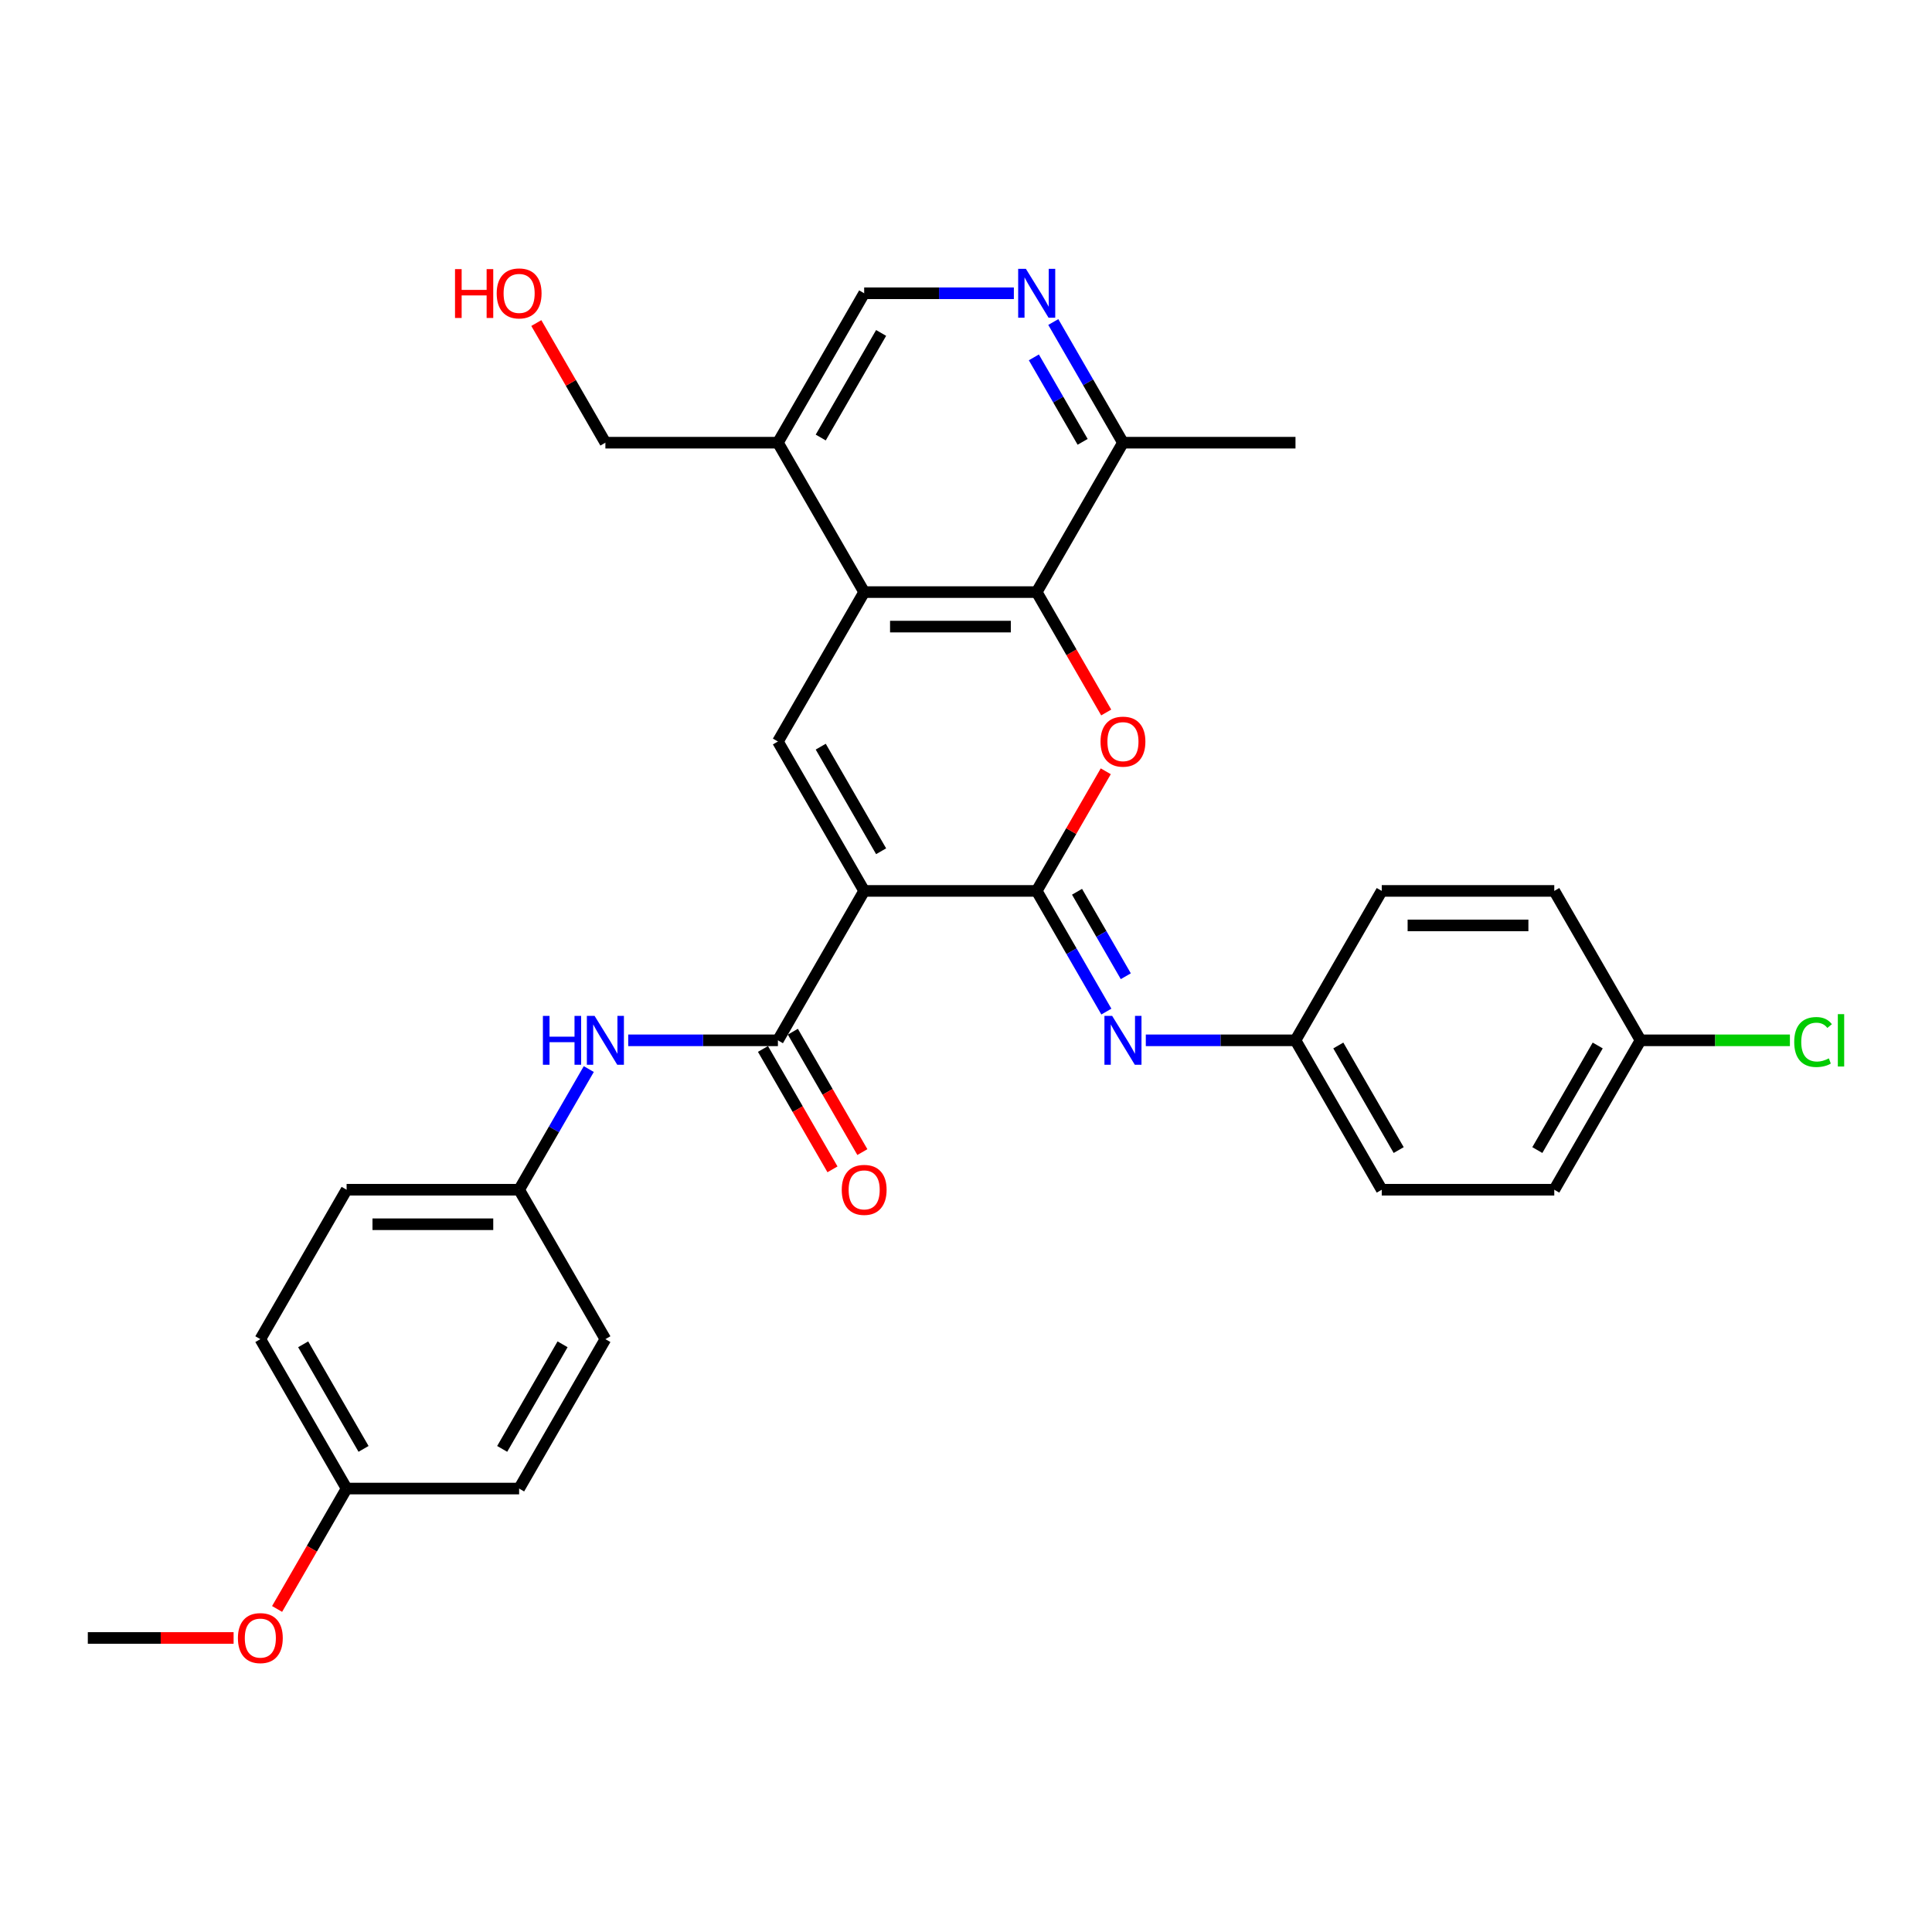 <?xml version='1.0' encoding='iso-8859-1'?>
<svg version='1.1' baseProfile='full'
              xmlns='http://www.w3.org/2000/svg'
                      xmlns:rdkit='http://www.rdkit.org/xml'
                      xmlns:xlink='http://www.w3.org/1999/xlink'
                  xml:space='preserve'
width='1000px' height='1000px' viewBox='0 0 1000 1000'>
<!-- END OF HEADER -->
<rect style='opacity:1.0;fill:#FFFFFF;stroke:none' width='1000' height='1000' x='0' y='0'> </rect>
<path class='bond-0' d='M 447.296,461.136 L 536.594,461.136' style='fill:none;fill-rule:evenodd;stroke:#000000;stroke-width:6px;stroke-linecap:butt;stroke-linejoin:miter;stroke-opacity:1' />
<path class='bond-2' d='M 447.296,461.136 L 402.647,383.802' style='fill:none;fill-rule:evenodd;stroke:#000000;stroke-width:6px;stroke-linecap:butt;stroke-linejoin:miter;stroke-opacity:1' />
<path class='bond-2' d='M 456.066,440.606 L 424.811,386.472' style='fill:none;fill-rule:evenodd;stroke:#000000;stroke-width:6px;stroke-linecap:butt;stroke-linejoin:miter;stroke-opacity:1' />
<path class='bond-3' d='M 447.296,461.136 L 402.647,538.471' style='fill:none;fill-rule:evenodd;stroke:#000000;stroke-width:6px;stroke-linecap:butt;stroke-linejoin:miter;stroke-opacity:1' />
<path class='bond-1' d='M 536.594,461.136 L 554.47,430.176' style='fill:none;fill-rule:evenodd;stroke:#000000;stroke-width:6px;stroke-linecap:butt;stroke-linejoin:miter;stroke-opacity:1' />
<path class='bond-1' d='M 554.47,430.176 L 572.345,399.215' style='fill:none;fill-rule:evenodd;stroke:#FF0000;stroke-width:6px;stroke-linecap:butt;stroke-linejoin:miter;stroke-opacity:1' />
<path class='bond-6' d='M 536.594,461.136 L 554.624,492.365' style='fill:none;fill-rule:evenodd;stroke:#000000;stroke-width:6px;stroke-linecap:butt;stroke-linejoin:miter;stroke-opacity:1' />
<path class='bond-6' d='M 554.624,492.365 L 572.654,523.594' style='fill:none;fill-rule:evenodd;stroke:#0000FF;stroke-width:6px;stroke-linecap:butt;stroke-linejoin:miter;stroke-opacity:1' />
<path class='bond-6' d='M 557.47,461.575 L 570.091,483.435' style='fill:none;fill-rule:evenodd;stroke:#000000;stroke-width:6px;stroke-linecap:butt;stroke-linejoin:miter;stroke-opacity:1' />
<path class='bond-6' d='M 570.091,483.435 L 582.712,505.295' style='fill:none;fill-rule:evenodd;stroke:#0000FF;stroke-width:6px;stroke-linecap:butt;stroke-linejoin:miter;stroke-opacity:1' />
<path class='bond-31' d='M 572.572,368.782 L 554.583,337.625' style='fill:none;fill-rule:evenodd;stroke:#FF0000;stroke-width:6px;stroke-linecap:butt;stroke-linejoin:miter;stroke-opacity:1' />
<path class='bond-31' d='M 554.583,337.625 L 536.594,306.467' style='fill:none;fill-rule:evenodd;stroke:#000000;stroke-width:6px;stroke-linecap:butt;stroke-linejoin:miter;stroke-opacity:1' />
<path class='bond-4' d='M 402.647,383.802 L 447.296,306.467' style='fill:none;fill-rule:evenodd;stroke:#000000;stroke-width:6px;stroke-linecap:butt;stroke-linejoin:miter;stroke-opacity:1' />
<path class='bond-8' d='M 402.647,538.471 L 363.91,538.471' style='fill:none;fill-rule:evenodd;stroke:#000000;stroke-width:6px;stroke-linecap:butt;stroke-linejoin:miter;stroke-opacity:1' />
<path class='bond-8' d='M 363.91,538.471 L 325.172,538.471' style='fill:none;fill-rule:evenodd;stroke:#0000FF;stroke-width:6px;stroke-linecap:butt;stroke-linejoin:miter;stroke-opacity:1' />
<path class='bond-12' d='M 394.914,542.936 L 412.902,574.093' style='fill:none;fill-rule:evenodd;stroke:#000000;stroke-width:6px;stroke-linecap:butt;stroke-linejoin:miter;stroke-opacity:1' />
<path class='bond-12' d='M 412.902,574.093 L 430.891,605.25' style='fill:none;fill-rule:evenodd;stroke:#FF0000;stroke-width:6px;stroke-linecap:butt;stroke-linejoin:miter;stroke-opacity:1' />
<path class='bond-12' d='M 410.381,534.006 L 428.369,565.163' style='fill:none;fill-rule:evenodd;stroke:#000000;stroke-width:6px;stroke-linecap:butt;stroke-linejoin:miter;stroke-opacity:1' />
<path class='bond-12' d='M 428.369,565.163 L 446.358,596.32' style='fill:none;fill-rule:evenodd;stroke:#FF0000;stroke-width:6px;stroke-linecap:butt;stroke-linejoin:miter;stroke-opacity:1' />
<path class='bond-5' d='M 447.296,306.467 L 536.594,306.467' style='fill:none;fill-rule:evenodd;stroke:#000000;stroke-width:6px;stroke-linecap:butt;stroke-linejoin:miter;stroke-opacity:1' />
<path class='bond-5' d='M 460.691,324.327 L 523.2,324.327' style='fill:none;fill-rule:evenodd;stroke:#000000;stroke-width:6px;stroke-linecap:butt;stroke-linejoin:miter;stroke-opacity:1' />
<path class='bond-9' d='M 447.296,306.467 L 402.647,229.133' style='fill:none;fill-rule:evenodd;stroke:#000000;stroke-width:6px;stroke-linecap:butt;stroke-linejoin:miter;stroke-opacity:1' />
<path class='bond-10' d='M 536.594,306.467 L 581.243,229.133' style='fill:none;fill-rule:evenodd;stroke:#000000;stroke-width:6px;stroke-linecap:butt;stroke-linejoin:miter;stroke-opacity:1' />
<path class='bond-13' d='M 593.067,538.471 L 631.804,538.471' style='fill:none;fill-rule:evenodd;stroke:#0000FF;stroke-width:6px;stroke-linecap:butt;stroke-linejoin:miter;stroke-opacity:1' />
<path class='bond-13' d='M 631.804,538.471 L 670.542,538.471' style='fill:none;fill-rule:evenodd;stroke:#000000;stroke-width:6px;stroke-linecap:butt;stroke-linejoin:miter;stroke-opacity:1' />
<path class='bond-7' d='M 524.771,151.798 L 486.034,151.798' style='fill:none;fill-rule:evenodd;stroke:#0000FF;stroke-width:6px;stroke-linecap:butt;stroke-linejoin:miter;stroke-opacity:1' />
<path class='bond-7' d='M 486.034,151.798 L 447.296,151.798' style='fill:none;fill-rule:evenodd;stroke:#000000;stroke-width:6px;stroke-linecap:butt;stroke-linejoin:miter;stroke-opacity:1' />
<path class='bond-32' d='M 545.184,166.676 L 563.214,197.904' style='fill:none;fill-rule:evenodd;stroke:#0000FF;stroke-width:6px;stroke-linecap:butt;stroke-linejoin:miter;stroke-opacity:1' />
<path class='bond-32' d='M 563.214,197.904 L 581.243,229.133' style='fill:none;fill-rule:evenodd;stroke:#000000;stroke-width:6px;stroke-linecap:butt;stroke-linejoin:miter;stroke-opacity:1' />
<path class='bond-32' d='M 535.126,184.974 L 547.747,206.834' style='fill:none;fill-rule:evenodd;stroke:#0000FF;stroke-width:6px;stroke-linecap:butt;stroke-linejoin:miter;stroke-opacity:1' />
<path class='bond-32' d='M 547.747,206.834 L 560.368,228.694' style='fill:none;fill-rule:evenodd;stroke:#000000;stroke-width:6px;stroke-linecap:butt;stroke-linejoin:miter;stroke-opacity:1' />
<path class='bond-14' d='M 304.76,553.348 L 286.73,584.577' style='fill:none;fill-rule:evenodd;stroke:#0000FF;stroke-width:6px;stroke-linecap:butt;stroke-linejoin:miter;stroke-opacity:1' />
<path class='bond-14' d='M 286.73,584.577 L 268.7,615.805' style='fill:none;fill-rule:evenodd;stroke:#000000;stroke-width:6px;stroke-linecap:butt;stroke-linejoin:miter;stroke-opacity:1' />
<path class='bond-11' d='M 402.647,229.133 L 447.296,151.798' style='fill:none;fill-rule:evenodd;stroke:#000000;stroke-width:6px;stroke-linecap:butt;stroke-linejoin:miter;stroke-opacity:1' />
<path class='bond-11' d='M 424.811,226.463 L 456.066,172.328' style='fill:none;fill-rule:evenodd;stroke:#000000;stroke-width:6px;stroke-linecap:butt;stroke-linejoin:miter;stroke-opacity:1' />
<path class='bond-26' d='M 402.647,229.133 L 313.349,229.133' style='fill:none;fill-rule:evenodd;stroke:#000000;stroke-width:6px;stroke-linecap:butt;stroke-linejoin:miter;stroke-opacity:1' />
<path class='bond-29' d='M 581.243,229.133 L 670.542,229.133' style='fill:none;fill-rule:evenodd;stroke:#000000;stroke-width:6px;stroke-linecap:butt;stroke-linejoin:miter;stroke-opacity:1' />
<path class='bond-18' d='M 670.542,538.471 L 715.191,461.136' style='fill:none;fill-rule:evenodd;stroke:#000000;stroke-width:6px;stroke-linecap:butt;stroke-linejoin:miter;stroke-opacity:1' />
<path class='bond-19' d='M 670.542,538.471 L 715.191,615.805' style='fill:none;fill-rule:evenodd;stroke:#000000;stroke-width:6px;stroke-linecap:butt;stroke-linejoin:miter;stroke-opacity:1' />
<path class='bond-19' d='M 692.706,541.141 L 723.96,595.275' style='fill:none;fill-rule:evenodd;stroke:#000000;stroke-width:6px;stroke-linecap:butt;stroke-linejoin:miter;stroke-opacity:1' />
<path class='bond-20' d='M 268.7,615.805 L 313.349,693.14' style='fill:none;fill-rule:evenodd;stroke:#000000;stroke-width:6px;stroke-linecap:butt;stroke-linejoin:miter;stroke-opacity:1' />
<path class='bond-21' d='M 268.7,615.805 L 179.402,615.805' style='fill:none;fill-rule:evenodd;stroke:#000000;stroke-width:6px;stroke-linecap:butt;stroke-linejoin:miter;stroke-opacity:1' />
<path class='bond-21' d='M 255.305,633.665 L 192.796,633.665' style='fill:none;fill-rule:evenodd;stroke:#000000;stroke-width:6px;stroke-linecap:butt;stroke-linejoin:miter;stroke-opacity:1' />
<path class='bond-15' d='M 849.138,538.471 L 804.489,615.805' style='fill:none;fill-rule:evenodd;stroke:#000000;stroke-width:6px;stroke-linecap:butt;stroke-linejoin:miter;stroke-opacity:1' />
<path class='bond-15' d='M 826.974,541.141 L 795.719,595.275' style='fill:none;fill-rule:evenodd;stroke:#000000;stroke-width:6px;stroke-linecap:butt;stroke-linejoin:miter;stroke-opacity:1' />
<path class='bond-17' d='M 849.138,538.471 L 887.795,538.471' style='fill:none;fill-rule:evenodd;stroke:#000000;stroke-width:6px;stroke-linecap:butt;stroke-linejoin:miter;stroke-opacity:1' />
<path class='bond-17' d='M 887.795,538.471 L 926.452,538.471' style='fill:none;fill-rule:evenodd;stroke:#00CC00;stroke-width:6px;stroke-linecap:butt;stroke-linejoin:miter;stroke-opacity:1' />
<path class='bond-34' d='M 849.138,538.471 L 804.489,461.136' style='fill:none;fill-rule:evenodd;stroke:#000000;stroke-width:6px;stroke-linecap:butt;stroke-linejoin:miter;stroke-opacity:1' />
<path class='bond-16' d='M 179.402,770.474 L 134.753,693.14' style='fill:none;fill-rule:evenodd;stroke:#000000;stroke-width:6px;stroke-linecap:butt;stroke-linejoin:miter;stroke-opacity:1' />
<path class='bond-16' d='M 188.171,749.944 L 156.917,695.81' style='fill:none;fill-rule:evenodd;stroke:#000000;stroke-width:6px;stroke-linecap:butt;stroke-linejoin:miter;stroke-opacity:1' />
<path class='bond-27' d='M 179.402,770.474 L 161.413,801.631' style='fill:none;fill-rule:evenodd;stroke:#000000;stroke-width:6px;stroke-linecap:butt;stroke-linejoin:miter;stroke-opacity:1' />
<path class='bond-27' d='M 161.413,801.631 L 143.424,832.789' style='fill:none;fill-rule:evenodd;stroke:#FF0000;stroke-width:6px;stroke-linecap:butt;stroke-linejoin:miter;stroke-opacity:1' />
<path class='bond-33' d='M 179.402,770.474 L 268.7,770.474' style='fill:none;fill-rule:evenodd;stroke:#000000;stroke-width:6px;stroke-linecap:butt;stroke-linejoin:miter;stroke-opacity:1' />
<path class='bond-23' d='M 715.191,461.136 L 804.489,461.136' style='fill:none;fill-rule:evenodd;stroke:#000000;stroke-width:6px;stroke-linecap:butt;stroke-linejoin:miter;stroke-opacity:1' />
<path class='bond-23' d='M 728.585,478.996 L 791.094,478.996' style='fill:none;fill-rule:evenodd;stroke:#000000;stroke-width:6px;stroke-linecap:butt;stroke-linejoin:miter;stroke-opacity:1' />
<path class='bond-22' d='M 715.191,615.805 L 804.489,615.805' style='fill:none;fill-rule:evenodd;stroke:#000000;stroke-width:6px;stroke-linecap:butt;stroke-linejoin:miter;stroke-opacity:1' />
<path class='bond-25' d='M 313.349,693.14 L 268.7,770.474' style='fill:none;fill-rule:evenodd;stroke:#000000;stroke-width:6px;stroke-linecap:butt;stroke-linejoin:miter;stroke-opacity:1' />
<path class='bond-25' d='M 291.185,695.81 L 259.93,749.944' style='fill:none;fill-rule:evenodd;stroke:#000000;stroke-width:6px;stroke-linecap:butt;stroke-linejoin:miter;stroke-opacity:1' />
<path class='bond-24' d='M 179.402,615.805 L 134.753,693.14' style='fill:none;fill-rule:evenodd;stroke:#000000;stroke-width:6px;stroke-linecap:butt;stroke-linejoin:miter;stroke-opacity:1' />
<path class='bond-28' d='M 313.349,229.133 L 295.474,198.172' style='fill:none;fill-rule:evenodd;stroke:#000000;stroke-width:6px;stroke-linecap:butt;stroke-linejoin:miter;stroke-opacity:1' />
<path class='bond-28' d='M 295.474,198.172 L 277.599,167.211' style='fill:none;fill-rule:evenodd;stroke:#FF0000;stroke-width:6px;stroke-linecap:butt;stroke-linejoin:miter;stroke-opacity:1' />
<path class='bond-30' d='M 120.911,847.809 L 83.183,847.809' style='fill:none;fill-rule:evenodd;stroke:#FF0000;stroke-width:6px;stroke-linecap:butt;stroke-linejoin:miter;stroke-opacity:1' />
<path class='bond-30' d='M 83.183,847.809 L 45.455,847.809' style='fill:none;fill-rule:evenodd;stroke:#000000;stroke-width:6px;stroke-linecap:butt;stroke-linejoin:miter;stroke-opacity:1' />
<path  class='atom-2' d='M 569.635 383.873
Q 569.635 377.801, 572.635 374.408
Q 575.636 371.014, 581.243 371.014
Q 586.851 371.014, 589.852 374.408
Q 592.852 377.801, 592.852 383.873
Q 592.852 390.017, 589.816 393.517
Q 586.78 396.982, 581.243 396.982
Q 575.671 396.982, 572.635 393.517
Q 569.635 390.053, 569.635 383.873
M 581.243 394.125
Q 585.101 394.125, 587.173 391.553
Q 589.28 388.945, 589.28 383.873
Q 589.28 378.908, 587.173 376.408
Q 585.101 373.872, 581.243 373.872
Q 577.386 373.872, 575.278 376.372
Q 573.207 378.873, 573.207 383.873
Q 573.207 388.981, 575.278 391.553
Q 577.386 394.125, 581.243 394.125
' fill='#FF0000'/>
<path  class='atom-7' d='M 575.653 525.826
L 583.94 539.221
Q 584.762 540.542, 586.083 542.936
Q 587.405 545.329, 587.476 545.472
L 587.476 525.826
L 590.834 525.826
L 590.834 551.115
L 587.369 551.115
L 578.475 536.47
Q 577.439 534.756, 576.332 532.791
Q 575.26 530.827, 574.939 530.22
L 574.939 551.115
L 571.653 551.115
L 571.653 525.826
L 575.653 525.826
' fill='#0000FF'/>
<path  class='atom-8' d='M 531.004 139.154
L 539.291 152.549
Q 540.113 153.87, 541.434 156.263
Q 542.756 158.657, 542.827 158.799
L 542.827 139.154
L 546.185 139.154
L 546.185 164.443
L 542.72 164.443
L 533.826 149.798
Q 532.79 148.084, 531.683 146.119
Q 530.611 144.155, 530.29 143.547
L 530.29 164.443
L 527.004 164.443
L 527.004 139.154
L 531.004 139.154
' fill='#0000FF'/>
<path  class='atom-9' d='M 281.005 525.826
L 284.434 525.826
L 284.434 536.578
L 297.365 536.578
L 297.365 525.826
L 300.794 525.826
L 300.794 551.115
L 297.365 551.115
L 297.365 539.435
L 284.434 539.435
L 284.434 551.115
L 281.005 551.115
L 281.005 525.826
' fill='#0000FF'/>
<path  class='atom-9' d='M 307.759 525.826
L 316.046 539.221
Q 316.867 540.542, 318.189 542.936
Q 319.511 545.329, 319.582 545.472
L 319.582 525.826
L 322.94 525.826
L 322.94 551.115
L 319.475 551.115
L 310.581 536.47
Q 309.545 534.756, 308.438 532.791
Q 307.366 530.827, 307.045 530.22
L 307.045 551.115
L 303.758 551.115
L 303.758 525.826
L 307.759 525.826
' fill='#0000FF'/>
<path  class='atom-13' d='M 435.687 615.877
Q 435.687 609.804, 438.688 606.411
Q 441.688 603.018, 447.296 603.018
Q 452.904 603.018, 455.905 606.411
Q 458.905 609.804, 458.905 615.877
Q 458.905 622.02, 455.869 625.521
Q 452.833 628.986, 447.296 628.986
Q 441.724 628.986, 438.688 625.521
Q 435.687 622.056, 435.687 615.877
M 447.296 626.128
Q 451.154 626.128, 453.226 623.556
Q 455.333 620.949, 455.333 615.877
Q 455.333 610.912, 453.226 608.411
Q 451.154 605.875, 447.296 605.875
Q 443.439 605.875, 441.331 608.376
Q 439.259 610.876, 439.259 615.877
Q 439.259 620.985, 441.331 623.556
Q 443.439 626.128, 447.296 626.128
' fill='#FF0000'/>
<path  class='atom-18' d='M 928.685 539.346
Q 928.685 533.059, 931.614 529.773
Q 934.578 526.451, 940.186 526.451
Q 945.401 526.451, 948.187 530.13
L 945.83 532.059
Q 943.794 529.38, 940.186 529.38
Q 936.364 529.38, 934.328 531.952
Q 932.328 534.488, 932.328 539.346
Q 932.328 544.347, 934.4 546.918
Q 936.507 549.49, 940.579 549.49
Q 943.365 549.49, 946.616 547.811
L 947.616 550.49
Q 946.294 551.348, 944.294 551.848
Q 942.294 552.348, 940.079 552.348
Q 934.578 552.348, 931.614 548.99
Q 928.685 545.632, 928.685 539.346
' fill='#00CC00'/>
<path  class='atom-18' d='M 951.259 524.915
L 954.545 524.915
L 954.545 552.026
L 951.259 552.026
L 951.259 524.915
' fill='#00CC00'/>
<path  class='atom-28' d='M 123.144 847.88
Q 123.144 841.808, 126.144 838.414
Q 129.145 835.021, 134.753 835.021
Q 140.361 835.021, 143.361 838.414
Q 146.361 841.808, 146.361 847.88
Q 146.361 854.024, 143.325 857.524
Q 140.289 860.989, 134.753 860.989
Q 129.18 860.989, 126.144 857.524
Q 123.144 854.06, 123.144 847.88
M 134.753 858.132
Q 138.61 858.132, 140.682 855.56
Q 142.79 852.952, 142.79 847.88
Q 142.79 842.915, 140.682 840.415
Q 138.61 837.879, 134.753 837.879
Q 130.895 837.879, 128.788 840.379
Q 126.716 842.879, 126.716 847.88
Q 126.716 852.988, 128.788 855.56
Q 130.895 858.132, 134.753 858.132
' fill='#FF0000'/>
<path  class='atom-29' d='M 235.517 139.297
L 238.946 139.297
L 238.946 150.048
L 251.876 150.048
L 251.876 139.297
L 255.305 139.297
L 255.305 164.586
L 251.876 164.586
L 251.876 152.906
L 238.946 152.906
L 238.946 164.586
L 235.517 164.586
L 235.517 139.297
' fill='#FF0000'/>
<path  class='atom-29' d='M 257.091 151.87
Q 257.091 145.798, 260.092 142.404
Q 263.092 139.011, 268.7 139.011
Q 274.308 139.011, 277.308 142.404
Q 280.309 145.798, 280.309 151.87
Q 280.309 158.014, 277.273 161.514
Q 274.236 164.979, 268.7 164.979
Q 263.128 164.979, 260.092 161.514
Q 257.091 158.049, 257.091 151.87
M 268.7 162.121
Q 272.558 162.121, 274.629 159.55
Q 276.737 156.942, 276.737 151.87
Q 276.737 146.905, 274.629 144.405
Q 272.558 141.868, 268.7 141.868
Q 264.842 141.868, 262.735 144.369
Q 260.663 146.869, 260.663 151.87
Q 260.663 156.978, 262.735 159.55
Q 264.842 162.121, 268.7 162.121
' fill='#FF0000'/>
</svg>
